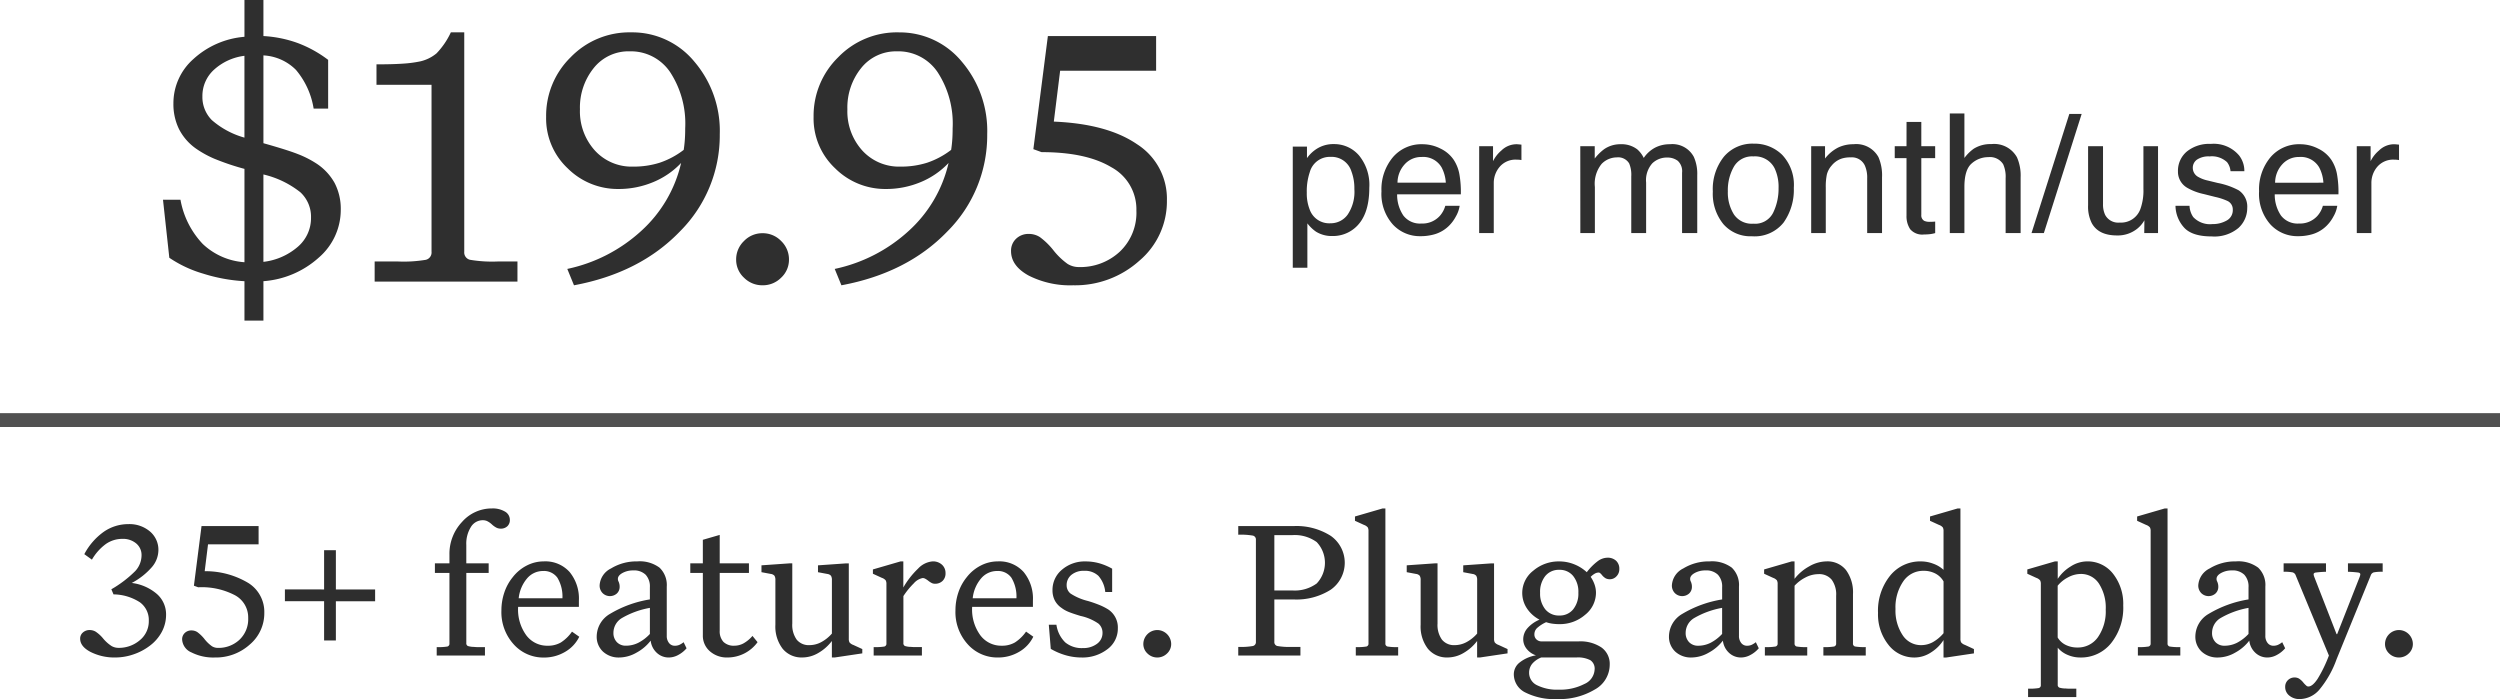 <svg xmlns="http://www.w3.org/2000/svg" width="361" height="100.946" viewBox="0 0 361 100.946"><defs><style>.a{fill:#2e2e2e;}.b{fill:#2f2f2f;}.c{fill:#515151;}</style></defs><g transform="translate(-214 -2457.341)"><path class="a" d="M12.541,79.025a4.568,4.568,0,0,1,3.115,1.062,3.46,3.46,0,0,1,1.218,2.733,3.823,3.823,0,0,1-.949,2.421,10.05,10.05,0,0,1-2.9,2.28,6.839,6.839,0,0,1,3.625,1.586,3.908,3.908,0,0,1,1.331,3,5.231,5.231,0,0,1-.609,2.464,6.119,6.119,0,0,1-1.77,2.039,8.207,8.207,0,0,1-2.351,1.232,8.035,8.035,0,0,1-2.577.439,7.627,7.627,0,0,1-3.583-.793Q5.574,96.7,5.574,95.564a1.145,1.145,0,0,1,.4-.892,1.433,1.433,0,0,1,.991-.354,1.712,1.712,0,0,1,.835.227,4.847,4.847,0,0,1,1.09.991,5.44,5.44,0,0,0,1.232,1.1,2.013,2.013,0,0,0,.977.255,4.62,4.62,0,0,0,3.087-1.1,3.516,3.516,0,0,0,1.3-2.8,3.154,3.154,0,0,0-1.3-2.69,7.175,7.175,0,0,0-3.795-1.133l-.312-.736a16.418,16.418,0,0,0,3.469-2.648,3.377,3.377,0,0,0,.892-2.251,2.167,2.167,0,0,0-.765-1.713,2.953,2.953,0,0,0-2.011-.666,4.133,4.133,0,0,0-2.351.722,7.316,7.316,0,0,0-2.039,2.28l-1.1-.793A9.269,9.269,0,0,1,8.986,80.13,6.2,6.2,0,0,1,12.541,79.025Zm10.988,16.6A5.323,5.323,0,0,0,24.6,96.655a1.609,1.609,0,0,0,.85.241,4.413,4.413,0,0,0,3.129-1.175,4.075,4.075,0,0,0,1.26-3.129,3.638,3.638,0,0,0-1.912-3.3,10.339,10.339,0,0,0-5.31-1.147L22,87.918l1.1-8.609h8.241v2.634H24.039l-.481,3.88A12.007,12.007,0,0,1,29.9,87.55a4.918,4.918,0,0,1,2.266,4.276,5.912,5.912,0,0,1-2.1,4.588,7.312,7.312,0,0,1-5.041,1.869,6.988,6.988,0,0,1-3.384-.736A2.152,2.152,0,0,1,20.3,95.678a1.242,1.242,0,0,1,.382-.935,1.351,1.351,0,0,1,.977-.368,1.538,1.538,0,0,1,.835.241A5.348,5.348,0,0,1,23.529,95.621Zm24.639-7.165v1.7H42.5v5.664H40.8V90.155H35.14v-1.7H40.8V82.792h1.7v5.664Zm14.33,8.3a5.615,5.615,0,0,0,.609.028h.92V98H57.06V96.782A7.932,7.932,0,0,0,58.6,96.7a.413.413,0,0,0,.3-.453V86.077h-2.1V84.689h2.1V83.443a6.7,6.7,0,0,1,1.813-4.729,5.709,5.709,0,0,1,4.333-1.954,3.424,3.424,0,0,1,1.869.453,1.364,1.364,0,0,1,.708,1.189,1.209,1.209,0,0,1-.368.935,1.363,1.363,0,0,1-.963.34,1.41,1.41,0,0,1-.552-.113,2.9,2.9,0,0,1-.694-.481,2.881,2.881,0,0,0-.736-.51,1.587,1.587,0,0,0-.595-.113A2,2,0,0,0,62,79.436a4.526,4.526,0,0,0-.666,2.591v2.662h3.229v1.388H61.336v10.11a.426.426,0,0,0,.227.439A3.107,3.107,0,0,0,62.5,96.754Zm14.1-2.209,1.048.736a5.09,5.09,0,0,1-2.067,2.195,5.921,5.921,0,0,1-3.03.807,5.725,5.725,0,0,1-4.375-1.912,6.908,6.908,0,0,1-1.77-4.885,8.019,8.019,0,0,1,.425-2.605,6.985,6.985,0,0,1,1.218-2.209A6.027,6.027,0,0,1,70.073,85a5.359,5.359,0,0,1,2.45-.595,4.7,4.7,0,0,1,3.724,1.529,6.038,6.038,0,0,1,1.345,4.135v.906H68.813v.085A6.3,6.3,0,0,0,70,95.083a3.757,3.757,0,0,0,3.087,1.5,3.672,3.672,0,0,0,1.9-.467A5.8,5.8,0,0,0,76.6,94.545ZM72.41,85.794a3,3,0,0,0-2.294,1.062A5.255,5.255,0,0,0,68.9,89.73h6.315a5.263,5.263,0,0,0-.722-2.959A2.385,2.385,0,0,0,72.41,85.794ZM90.591,98.283a2.5,2.5,0,0,1-1.756-.68,2.8,2.8,0,0,1-.878-1.756A6.4,6.4,0,0,1,85.9,97.589a5.068,5.068,0,0,1-2.45.694,3.337,3.337,0,0,1-2.379-.85,2.924,2.924,0,0,1-.906-2.237,3.806,3.806,0,0,1,1.9-3.2,16.188,16.188,0,0,1,5.777-2.1V88.145a2.49,2.49,0,0,0-.609-1.812,2.4,2.4,0,0,0-1.8-.623,3.137,3.137,0,0,0-1.543.368q-.666.368-.666.85a.775.775,0,0,0,.113.425,2.3,2.3,0,0,1,.113.382,1.818,1.818,0,0,1,.028.326,1.3,1.3,0,0,1-.4.977,1.508,1.508,0,0,1-2.067-.057,1.542,1.542,0,0,1-.425-1.119,2.9,2.9,0,0,1,1.643-2.436,7.047,7.047,0,0,1,3.795-1.02,4.787,4.787,0,0,1,3.214.906A3.461,3.461,0,0,1,90.28,88.06v7.08a1.6,1.6,0,0,0,.326,1.048,1.033,1.033,0,0,0,.835.4,1.663,1.663,0,0,0,.623-.113,2.86,2.86,0,0,0,.651-.4l.425.878a4.106,4.106,0,0,1-1.2.963A2.864,2.864,0,0,1,90.591,98.283Zm-2.747-3.4V91.118A12.34,12.34,0,0,0,83.78,92.6a2.49,2.49,0,0,0-1.2,2.11,1.867,1.867,0,0,0,.5,1.359,1.753,1.753,0,0,0,1.317.51,3.99,3.99,0,0,0,1.756-.411A6.127,6.127,0,0,0,87.844,94.885Zm14.812.283.736.906a5.367,5.367,0,0,1-4.333,2.209,3.683,3.683,0,0,1-2.563-.906,2.954,2.954,0,0,1-1.005-2.294V86.077H93.678V84.689h1.813v-3.4l2.436-.708v4.106h4.22v1.388h-4.22V94.4a2.244,2.244,0,0,0,.538,1.628,2.117,2.117,0,0,0,1.586.552,2.765,2.765,0,0,0,1.317-.34A4.781,4.781,0,0,0,102.656,95.168Zm15.859,1.9v.623l-3.993.595h-.4V95.9a6.549,6.549,0,0,1-1.954,1.728,4.557,4.557,0,0,1-2.294.651,3.522,3.522,0,0,1-2.86-1.26,5.267,5.267,0,0,1-1.048-3.469V87.125a1.172,1.172,0,0,0-.127-.637.827.827,0,0,0-.524-.269l-1.359-.255v-.991l4.05-.283h.4v8.694a3.641,3.641,0,0,0,.637,2.322,2.239,2.239,0,0,0,1.855.793,3.6,3.6,0,0,0,1.671-.425,5.52,5.52,0,0,0,1.558-1.246v-7.7a1.172,1.172,0,0,0-.127-.637.827.827,0,0,0-.524-.269l-1.359-.255v-.991l4.05-.283h.4V95.564a1.11,1.11,0,0,0,.1.538,1.229,1.229,0,0,0,.552.368Zm7.08-.312a5.615,5.615,0,0,0,.609.028h.92V98h-6.967V96.782A7.932,7.932,0,0,0,121.7,96.7a.413.413,0,0,0,.3-.453V87.691a1.11,1.11,0,0,0-.1-.538,1.229,1.229,0,0,0-.552-.368l-1.3-.595v-.623l3.993-1.161h.4v3.767a12.041,12.041,0,0,1,2.124-2.719,3.243,3.243,0,0,1,2.1-1.048,1.9,1.9,0,0,1,1.359.481,1.6,1.6,0,0,1,.51,1.218,1.483,1.483,0,0,1-.425,1.119,1.523,1.523,0,0,1-1.1.411,1.067,1.067,0,0,1-.425-.085,3,3,0,0,1-.566-.368,3.1,3.1,0,0,0-.467-.3.778.778,0,0,0-.326-.071,2.3,2.3,0,0,0-1.274.765,11.076,11.076,0,0,0-1.5,1.841v6.769a.426.426,0,0,0,.227.439A3.107,3.107,0,0,0,125.6,96.754Zm16.567-2.209,1.048.736a5.09,5.09,0,0,1-2.067,2.195,5.921,5.921,0,0,1-3.03.807,5.725,5.725,0,0,1-4.375-1.912,6.908,6.908,0,0,1-1.77-4.885,8.019,8.019,0,0,1,.425-2.605,6.985,6.985,0,0,1,1.218-2.209A6.027,6.027,0,0,1,135.635,85a5.359,5.359,0,0,1,2.45-.595,4.7,4.7,0,0,1,3.724,1.529,6.038,6.038,0,0,1,1.345,4.135v.906h-8.779v.085a6.3,6.3,0,0,0,1.189,4.021,3.757,3.757,0,0,0,3.087,1.5,3.672,3.672,0,0,0,1.9-.467A5.805,5.805,0,0,0,142.163,94.545Zm-4.191-8.751a3,3,0,0,0-2.294,1.062,5.255,5.255,0,0,0-1.218,2.875h6.315a5.263,5.263,0,0,0-.722-2.959A2.385,2.385,0,0,0,137.971,85.794Zm12.574-.028a2.752,2.752,0,0,0-1.827.581,1.881,1.881,0,0,0-.694,1.515,1.5,1.5,0,0,0,.566,1.189,8.089,8.089,0,0,0,2.521,1.076,17.711,17.711,0,0,1,1.869.666,8.917,8.917,0,0,1,1.048.552,3.118,3.118,0,0,1,1.388,2.719,3.691,3.691,0,0,1-1.515,3.03,5.89,5.89,0,0,1-3.752,1.189,8.257,8.257,0,0,1-2.223-.312,9.417,9.417,0,0,1-2.195-.935l-.283-3.483h1.1a4.412,4.412,0,0,0,1.274,2.549,3.727,3.727,0,0,0,2.549.821,3.267,3.267,0,0,0,2.025-.609,1.91,1.91,0,0,0,.807-1.6,1.723,1.723,0,0,0-.595-1.331,7.225,7.225,0,0,0-2.577-1.1q-1.218-.368-1.784-.609a4.229,4.229,0,0,1-.963-.552,2.977,2.977,0,0,1-.977-1.09,3.16,3.16,0,0,1-.326-1.458,3.772,3.772,0,0,1,1.374-2.974,5.028,5.028,0,0,1,3.413-1.189,7.286,7.286,0,0,1,1.926.255,8.467,8.467,0,0,1,1.9.793v3.37H153.6a4.107,4.107,0,0,0-.991-2.336A2.827,2.827,0,0,0,150.545,85.766Zm10.563,8.553a2.031,2.031,0,0,1,2.011,2.011,1.856,1.856,0,0,1-.595,1.374,2.017,2.017,0,0,1-2.832,0,1.856,1.856,0,0,1-.595-1.374,2.031,2.031,0,0,1,2.011-2.011Zm14.245,1.7V81.291a.571.571,0,0,0-.439-.609,10.19,10.19,0,0,0-2.11-.127V79.309h7.958a9.23,9.23,0,0,1,5.409,1.416,4.749,4.749,0,0,1,0,7.76,9.23,9.23,0,0,1-5.409,1.416h-2.747v6.117a.571.571,0,0,0,.439.609,10.19,10.19,0,0,0,2.11.127h1.218V98h-8.978V96.754a10.19,10.19,0,0,0,2.11-.127A.571.571,0,0,0,175.354,96.018Zm2.662-15.406V88.6h2.577a5.368,5.368,0,0,0,3.54-1.005,4.347,4.347,0,0,0,0-5.976,5.368,5.368,0,0,0-3.54-1.005ZM191.61,96.244v-16.2a1.11,1.11,0,0,0-.1-.538,1.229,1.229,0,0,0-.552-.368l-1.3-.595v-.623l3.993-1.161h.4V96.244a.413.413,0,0,0,.3.453,7.932,7.932,0,0,0,1.543.085V98h-6.117V96.782a7.932,7.932,0,0,0,1.543-.085A.413.413,0,0,0,191.61,96.244Zm20.079.821v.623l-3.993.595h-.4V95.9a6.549,6.549,0,0,1-1.954,1.728,4.557,4.557,0,0,1-2.294.651,3.522,3.522,0,0,1-2.86-1.26,5.267,5.267,0,0,1-1.048-3.469V87.125a1.172,1.172,0,0,0-.127-.637.827.827,0,0,0-.524-.269l-1.359-.255v-.991l4.05-.283h.4v8.694a3.641,3.641,0,0,0,.637,2.322,2.239,2.239,0,0,0,1.855.793,3.6,3.6,0,0,0,1.671-.425,5.52,5.52,0,0,0,1.558-1.246v-7.7a1.172,1.172,0,0,0-.127-.637.827.827,0,0,0-.524-.269l-1.359-.255v-.991l4.05-.283h.4V95.564a1.11,1.11,0,0,0,.1.538,1.229,1.229,0,0,0,.552.368Zm14.755,2.266a4.111,4.111,0,0,1-2.167,3.583,9.947,9.947,0,0,1-5.423,1.374,9.329,9.329,0,0,1-4.588-.949,2.926,2.926,0,0,1-1.671-2.648,2.16,2.16,0,0,1,.878-1.713,5.155,5.155,0,0,1,2.322-1.005,2.854,2.854,0,0,1-1.331-.92,2.193,2.193,0,0,1-.51-1.4,2.424,2.424,0,0,1,.609-1.6,4.817,4.817,0,0,1,1.742-1.232,4.895,4.895,0,0,1-1.827-1.643,4.01,4.01,0,0,1-.666-2.237,4.06,4.06,0,0,1,1.586-3.186,5.635,5.635,0,0,1,3.767-1.345,5.741,5.741,0,0,1,2.138.411,5.81,5.81,0,0,1,1.827,1.147,8.147,8.147,0,0,1,1.628-1.628,2.415,2.415,0,0,1,1.345-.467,1.766,1.766,0,0,1,1.26.439,1.571,1.571,0,0,1,.467,1.2,1.449,1.449,0,0,1-.411,1.048,1.283,1.283,0,0,1-.949.425,1.314,1.314,0,0,1-.595-.127,1.952,1.952,0,0,1-.566-.5,1.883,1.883,0,0,0-.283-.283.349.349,0,0,0-.2-.057,1.12,1.12,0,0,0-.538.156,2.722,2.722,0,0,0-.595.467,4.623,4.623,0,0,1,.566,1.119,3.615,3.615,0,0,1,.2,1.175,4.074,4.074,0,0,1-1.572,3.186,5.543,5.543,0,0,1-3.724,1.345,7.009,7.009,0,0,1-1.02-.071,4.6,4.6,0,0,1-.878-.212,5.105,5.105,0,0,0-1.331.864,1.246,1.246,0,0,0-.368.892.971.971,0,0,0,.3.736,1.045,1.045,0,0,0,.75.283h5.324a5.485,5.485,0,0,1,3.313.878A2.914,2.914,0,0,1,226.444,99.331Zm-7.278-13.707a2.509,2.509,0,0,0-2.025.892,3.642,3.642,0,0,0-.75,2.421,3.6,3.6,0,0,0,.75,2.393,2.509,2.509,0,0,0,2.025.892,2.478,2.478,0,0,0,2-.892,3.6,3.6,0,0,0,.75-2.393,3.642,3.642,0,0,0-.75-2.421A2.478,2.478,0,0,0,219.166,85.624Zm5.1,14.387a1.467,1.467,0,0,0-.609-1.331,3.866,3.866,0,0,0-2.025-.4H216.56a3.239,3.239,0,0,0-1.317.92,2.01,2.01,0,0,0-.439,1.289,1.975,1.975,0,0,0,1.147,1.8,6.472,6.472,0,0,0,3.129.637,7.545,7.545,0,0,0,3.71-.821A2.4,2.4,0,0,0,224.263,100.011Zm21.155-1.728a2.5,2.5,0,0,1-1.756-.68,2.8,2.8,0,0,1-.878-1.756,6.4,6.4,0,0,1-2.053,1.742,5.068,5.068,0,0,1-2.45.694,3.337,3.337,0,0,1-2.379-.85A2.924,2.924,0,0,1,235,95.2a3.806,3.806,0,0,1,1.9-3.2,16.188,16.188,0,0,1,5.777-2.1V88.145a2.49,2.49,0,0,0-.609-1.812,2.4,2.4,0,0,0-1.8-.623,3.137,3.137,0,0,0-1.543.368q-.666.368-.666.85a.775.775,0,0,0,.113.425,2.3,2.3,0,0,1,.113.382,1.819,1.819,0,0,1,.028.326,1.3,1.3,0,0,1-.4.977,1.508,1.508,0,0,1-2.067-.057,1.542,1.542,0,0,1-.425-1.119,2.9,2.9,0,0,1,1.643-2.436,7.047,7.047,0,0,1,3.795-1.02,4.787,4.787,0,0,1,3.214.906,3.461,3.461,0,0,1,1.034,2.747v7.08a1.6,1.6,0,0,0,.326,1.048,1.033,1.033,0,0,0,.835.4,1.663,1.663,0,0,0,.623-.113,2.86,2.86,0,0,0,.651-.4l.425.878a4.106,4.106,0,0,1-1.2.963A2.864,2.864,0,0,1,245.418,98.283Zm-2.747-3.4V91.118a12.34,12.34,0,0,0-4.064,1.487,2.49,2.49,0,0,0-1.2,2.11,1.867,1.867,0,0,0,.5,1.359,1.753,1.753,0,0,0,1.317.51,3.99,3.99,0,0,0,1.756-.411A6.127,6.127,0,0,0,242.671,94.885Zm12.291,1.9V98h-6.117V96.782a7.932,7.932,0,0,0,1.543-.085.413.413,0,0,0,.3-.453V87.691a1.11,1.11,0,0,0-.1-.538,1.229,1.229,0,0,0-.552-.368l-1.3-.595v-.623l3.993-1.161h.4v2.521a6.78,6.78,0,0,1,2.11-1.8,5.116,5.116,0,0,1,2.506-.722,3.4,3.4,0,0,1,2.818,1.26,5.42,5.42,0,0,1,1.005,3.469v7.108a.413.413,0,0,0,.3.453,7.932,7.932,0,0,0,1.543.085V98h-6.117V96.782a7.932,7.932,0,0,0,1.543-.085.413.413,0,0,0,.3-.453V89.362a3.584,3.584,0,0,0-.651-2.322,2.347,2.347,0,0,0-1.926-.793,4.055,4.055,0,0,0-1.8.453,5.535,5.535,0,0,0-1.628,1.218v8.326a.413.413,0,0,0,.3.453A7.932,7.932,0,0,0,254.962,96.782Zm24.072.283v.623l-3.993.595h-.4V95.763a5.735,5.735,0,0,1-1.827,1.8,4.339,4.339,0,0,1-2.336.722,4.692,4.692,0,0,1-3.795-1.841,7.023,7.023,0,0,1-1.5-4.588,8.068,8.068,0,0,1,1.742-5.381,5.571,5.571,0,0,1,4.46-2.067,5.017,5.017,0,0,1,1.8.34,4.32,4.32,0,0,1,1.458.878V80.045a1.11,1.11,0,0,0-.1-.538,1.229,1.229,0,0,0-.552-.368l-1.3-.595v-.623l3.993-1.161h.4v18.8a1.11,1.11,0,0,0,.1.538,1.229,1.229,0,0,0,.552.368Zm-7.278-11.3a3.468,3.468,0,0,0-2.931,1.529,6.6,6.6,0,0,0-1.119,3.993,6.406,6.406,0,0,0,1.02,3.752,3.138,3.138,0,0,0,2.69,1.458,3.489,3.489,0,0,0,1.671-.425,5.658,5.658,0,0,0,1.558-1.3V87.295a2.889,2.889,0,0,0-1.175-1.133A3.612,3.612,0,0,0,271.756,85.766Zm20.532,16.992a5.615,5.615,0,0,0,.609.028h.92V104h-6.967v-1.218a7.932,7.932,0,0,0,1.543-.085.413.413,0,0,0,.3-.453V87.691a1.11,1.11,0,0,0-.1-.538,1.229,1.229,0,0,0-.552-.368l-1.3-.595v-.623l3.993-1.161h.4v2.521a5.929,5.929,0,0,1,1.883-1.8,4.437,4.437,0,0,1,2.336-.722,4.642,4.642,0,0,1,3.781,1.8,7.027,7.027,0,0,1,1.458,4.574,8.168,8.168,0,0,1-1.742,5.423,5.556,5.556,0,0,1-4.46,2.082,4.562,4.562,0,0,1-1.841-.382,3.728,3.728,0,0,1-1.416-1.034v5.324a.426.426,0,0,0,.227.439A3.107,3.107,0,0,0,292.289,102.758Zm5.777-11.413a6.394,6.394,0,0,0-.977-3.724,3.066,3.066,0,0,0-2.648-1.4,3.866,3.866,0,0,0-1.8.481,4.739,4.739,0,0,0-1.515,1.218v7.477a2.757,2.757,0,0,0,1.175,1.076,3.775,3.775,0,0,0,1.685.368,3.514,3.514,0,0,0,2.959-1.5A6.525,6.525,0,0,0,298.066,91.345Zm6.485,4.9v-16.2a1.11,1.11,0,0,0-.1-.538,1.229,1.229,0,0,0-.552-.368l-1.3-.595v-.623l3.993-1.161h.4V96.244a.413.413,0,0,0,.3.453,7.932,7.932,0,0,0,1.543.085V98H302.71V96.782a7.932,7.932,0,0,0,1.543-.085A.413.413,0,0,0,304.551,96.244Zm16.879,2.039a2.5,2.5,0,0,1-1.756-.68,2.8,2.8,0,0,1-.878-1.756,6.4,6.4,0,0,1-2.053,1.742,5.068,5.068,0,0,1-2.45.694,3.337,3.337,0,0,1-2.379-.85,2.924,2.924,0,0,1-.906-2.237,3.806,3.806,0,0,1,1.9-3.2,16.188,16.188,0,0,1,5.777-2.1V88.145a2.49,2.49,0,0,0-.609-1.812,2.4,2.4,0,0,0-1.8-.623,3.137,3.137,0,0,0-1.543.368q-.666.368-.666.85a.775.775,0,0,0,.113.425,2.3,2.3,0,0,1,.113.382,1.817,1.817,0,0,1,.028.326,1.3,1.3,0,0,1-.4.977,1.508,1.508,0,0,1-2.067-.057,1.542,1.542,0,0,1-.425-1.119,2.9,2.9,0,0,1,1.643-2.436,7.047,7.047,0,0,1,3.795-1.02,4.787,4.787,0,0,1,3.214.906,3.461,3.461,0,0,1,1.034,2.747v7.08a1.6,1.6,0,0,0,.326,1.048,1.033,1.033,0,0,0,.835.4,1.663,1.663,0,0,0,.623-.113,2.86,2.86,0,0,0,.651-.4l.425.878a4.106,4.106,0,0,1-1.2.963A2.864,2.864,0,0,1,321.43,98.283Zm-2.747-3.4V91.118a12.34,12.34,0,0,0-4.064,1.487,2.49,2.49,0,0,0-1.2,2.11,1.867,1.867,0,0,0,.5,1.359,1.753,1.753,0,0,0,1.317.51,3.99,3.99,0,0,0,1.756-.411A6.127,6.127,0,0,0,318.683,94.885Zm17.644-8.439L331.4,98.538a14.466,14.466,0,0,1-2.506,4.418,3.808,3.808,0,0,1-2.818,1.331,2.265,2.265,0,0,1-1.5-.5,1.569,1.569,0,0,1-.595-1.26,1.3,1.3,0,0,1,.4-.977,1.336,1.336,0,0,1,.963-.382,1.271,1.271,0,0,1,.623.156,2.659,2.659,0,0,1,.68.637,4.005,4.005,0,0,0,.411.411.432.432,0,0,0,.269.1q.595,0,1.331-1.1A19.35,19.35,0,0,0,330.294,98l-4.786-11.555a.679.679,0,0,0-.453-.453,6.185,6.185,0,0,0-1.3-.085V84.689h6.117v1.218a14.227,14.227,0,0,0-1.515.113q-.269.057-.269.255a.774.774,0,0,0,.028.17,2.011,2.011,0,0,0,.085.255l3.2,8.213h.085l3.229-8.213a2.011,2.011,0,0,0,.085-.255.774.774,0,0,0,.028-.17q0-.2-.269-.255a14.227,14.227,0,0,0-1.515-.113V84.689h5.013v1.218a5.96,5.96,0,0,0-1.289.085A.68.68,0,0,0,336.327,86.445Zm4.078,7.873a2.031,2.031,0,0,1,2.011,2.011,1.856,1.856,0,0,1-.595,1.374,2.017,2.017,0,0,1-2.832,0,1.856,1.856,0,0,1-.595-1.374,2.031,2.031,0,0,1,2.011-2.011Z" transform="translate(220 2454)"/><path class="b" d="M-50.945-17.134a8.019,8.019,0,0,1,2.766,2.9,8.11,8.11,0,0,1,.886,3.867,9.1,9.1,0,0,1-3.169,6.9,13.393,13.393,0,0,1-8,3.411V5.64H-61.2V-.054a24.145,24.145,0,0,1-5.989-1.1,17.32,17.32,0,0,1-4.861-2.283l-.913-8.379h2.524a12.437,12.437,0,0,0,3.223,6.392A9.718,9.718,0,0,0-61.2-2.793V-16.274a35.692,35.692,0,0,1-4.377-1.477,14.783,14.783,0,0,1-2.659-1.477,7.767,7.767,0,0,1-2.417-2.793,8.18,8.18,0,0,1-.806-3.706,8.505,8.505,0,0,1,2.9-6.418,12.4,12.4,0,0,1,7.358-3.2v-5.317h2.739v5.21a17.368,17.368,0,0,1,4.915.994,17.227,17.227,0,0,1,4.431,2.444v7.036h-2.095a11.442,11.442,0,0,0-2.551-5.586,7.14,7.14,0,0,0-4.7-2.095V-19.98q3.438.967,4.941,1.558A14.4,14.4,0,0,1-50.945-17.134Zm-16.328-9.614a4.719,4.719,0,0,0,1.37,3.438,12.1,12.1,0,0,0,4.7,2.524V-32.6a8,8,0,0,0-4.4,2.014A5.105,5.105,0,0,0-67.273-26.748Zm15.684,17.51a4.818,4.818,0,0,0-1.531-3.652,13.541,13.541,0,0,0-5.344-2.578V-2.847A9.2,9.2,0,0,0-53.523-5,5.454,5.454,0,0,0-51.589-9.238ZM-24.626-2.9h2.847V0H-42.4V-2.9h3.384a19.327,19.327,0,0,0,4-.242A1.082,1.082,0,0,0-34.187-4.3V-28.413h-7.949v-2.954q2.417,0,3.894-.107A17.388,17.388,0,0,0-35.8-31.8a5.613,5.613,0,0,0,2.336-1.155,11.144,11.144,0,0,0,2.068-3.035h1.934V-4.3a1.082,1.082,0,0,0,.833,1.155A19.327,19.327,0,0,0-24.626-2.9ZM-5.344-35.986a11.608,11.608,0,0,1,9.1,4.216,15.4,15.4,0,0,1,3.679,10.5A19.585,19.585,0,0,1,1.665-7.224Q-4.109-1.235-13.616.537l-.967-2.363A22.77,22.77,0,0,0-3.921-7.3a18.969,18.969,0,0,0,5.774-9.829,11.638,11.638,0,0,1-4.028,2.766,12.892,12.892,0,0,1-5.049.994,10.226,10.226,0,0,1-7.3-2.981,9.873,9.873,0,0,1-3.115-7.439A11.818,11.818,0,0,1-14.1-32.388,11.8,11.8,0,0,1-5.344-35.986Zm-.215,2.739a6.419,6.419,0,0,0-5.21,2.417,9.078,9.078,0,0,0-1.987,5.962,8.428,8.428,0,0,0,2.148,5.935A7.175,7.175,0,0,0-5.076-16.6a12.438,12.438,0,0,0,3.84-.564,11.9,11.9,0,0,0,3.464-1.853q.107-.7.161-1.45t.054-1.665a13.57,13.57,0,0,0-2.175-8.11A6.837,6.837,0,0,0-5.559-33.247ZM13.616-6.982A3.667,3.667,0,0,1,16.3-5.854a3.667,3.667,0,0,1,1.128,2.686A3.52,3.52,0,0,1,16.3-.564a3.712,3.712,0,0,1-2.686,1.1,3.712,3.712,0,0,1-2.686-1.1A3.52,3.52,0,0,1,9.8-3.169,3.667,3.667,0,0,1,10.93-5.854,3.667,3.667,0,0,1,13.616-6.982Zm19.658-29a11.608,11.608,0,0,1,9.1,4.216,15.4,15.4,0,0,1,3.679,10.5A19.585,19.585,0,0,1,40.283-7.224Q34.509-1.235,25,.537l-.967-2.363A22.77,22.77,0,0,0,34.7-7.3a18.969,18.969,0,0,0,5.774-9.829,11.638,11.638,0,0,1-4.028,2.766,12.892,12.892,0,0,1-5.049.994,10.226,10.226,0,0,1-7.3-2.981,9.873,9.873,0,0,1-3.115-7.439,11.818,11.818,0,0,1,3.545-8.594A11.8,11.8,0,0,1,33.274-35.986Zm-.215,2.739a6.419,6.419,0,0,0-5.21,2.417,9.078,9.078,0,0,0-1.987,5.962,8.428,8.428,0,0,0,2.148,5.935A7.175,7.175,0,0,0,33.542-16.6a12.438,12.438,0,0,0,3.84-.564,11.9,11.9,0,0,0,3.464-1.853q.107-.7.161-1.45t.054-1.665a13.57,13.57,0,0,0-2.175-8.11A6.837,6.837,0,0,0,33.059-33.247ZM55.618-4.512a10.1,10.1,0,0,0,2.041,1.96,3.052,3.052,0,0,0,1.611.457,8.37,8.37,0,0,0,5.935-2.229,7.729,7.729,0,0,0,2.39-5.935,6.9,6.9,0,0,0-3.625-6.257Q60.344-18.691,53.9-18.691l-1.182-.43,2.095-16.328h15.63v5H56.584L55.671-23.1q7.734.322,12.031,3.276a9.328,9.328,0,0,1,4.3,8.11,11.213,11.213,0,0,1-3.975,8.7A13.868,13.868,0,0,1,58.464.537a13.253,13.253,0,0,1-6.418-1.4q-2.551-1.4-2.551-3.545a2.355,2.355,0,0,1,.725-1.772,2.562,2.562,0,0,1,1.853-.7,2.916,2.916,0,0,1,1.584.457A10.143,10.143,0,0,1,55.618-4.512Z" transform="translate(310.5 2498)"/><path class="b" d="M-73.863-1.418a3.009,3.009,0,0,0,2.455-1.236,5.883,5.883,0,0,0,.979-3.7,6.9,6.9,0,0,0-.434-2.578,2.993,2.993,0,0,0-3-2.074,2.991,2.991,0,0,0-3,2.191A8.685,8.685,0,0,0-77.3-5.836a6.31,6.31,0,0,0,.434,2.473A2.991,2.991,0,0,0-73.863-1.418Zm-5.461-11.074h2.051v1.664a5.12,5.12,0,0,1,1.383-1.324,4.451,4.451,0,0,1,2.508-.7,4.716,4.716,0,0,1,3.621,1.635,6.7,6.7,0,0,1,1.488,4.67q0,4.1-2.145,5.859A4.845,4.845,0,0,1-73.582.422,4.3,4.3,0,0,1-75.961-.2a5.481,5.481,0,0,1-1.254-1.207V5h-2.109Zm18.738-.34a5.725,5.725,0,0,1,2.59.627,4.776,4.776,0,0,1,1.91,1.623,5.6,5.6,0,0,1,.844,2.215A14.491,14.491,0,0,1-55.055-5.6h-9.2a5.368,5.368,0,0,0,.9,3.064,3.021,3.021,0,0,0,2.613,1.154A3.378,3.378,0,0,0-58.1-2.473a3.674,3.674,0,0,0,.8-1.465h2.074A4.369,4.369,0,0,1-55.775-2.4a5.481,5.481,0,0,1-1.037,1.389A4.916,4.916,0,0,1-59.191.258a7.227,7.227,0,0,1-1.723.188A5.286,5.286,0,0,1-64.887-1.26a6.634,6.634,0,0,1-1.629-4.775,7.214,7.214,0,0,1,1.641-4.91A5.412,5.412,0,0,1-60.586-12.832Zm3.363,5.555a5.465,5.465,0,0,0-.6-2.191,3.063,3.063,0,0,0-2.895-1.523,3.209,3.209,0,0,0-2.437,1.049A3.962,3.962,0,0,0-64.2-7.277Zm4.816-5.273h2v2.168A4.79,4.79,0,0,1-49.2-11.924a3.13,3.13,0,0,1,2.215-.908q.059,0,.2.012t.48.047v2.227a3.151,3.151,0,0,0-.346-.047q-.158-.012-.346-.012A3.01,3.01,0,0,0-49.441-9.58,3.579,3.579,0,0,0-50.3-7.219V0h-2.109Zm14.6,0h2.086v1.781a7.011,7.011,0,0,1,1.359-1.348,4.088,4.088,0,0,1,2.367-.715,3.726,3.726,0,0,1,2.414.738,3.859,3.859,0,0,1,.938,1.242,4.559,4.559,0,0,1,1.652-1.494,4.609,4.609,0,0,1,2.133-.486A3.488,3.488,0,0,1-21.41-11a5.976,5.976,0,0,1,.492,2.648V0h-2.191V-8.719a2.031,2.031,0,0,0-.627-1.723,2.481,2.481,0,0,0-1.529-.469,3.036,3.036,0,0,0-2.139.832A3.654,3.654,0,0,0-28.3-7.3V0h-2.145V-8.191a4.256,4.256,0,0,0-.3-1.863,1.858,1.858,0,0,0-1.793-.879,3.094,3.094,0,0,0-2.174.926A4.537,4.537,0,0,0-35.7-6.656V0H-37.8ZM-12.832-1.359A2.909,2.909,0,0,0-9.955-2.947,7.911,7.911,0,0,0-9.176-6.48,6.291,6.291,0,0,0-9.738-9.34a3.164,3.164,0,0,0-3.07-1.734A3.028,3.028,0,0,0-15.621-9.6,6.844,6.844,0,0,0-16.5-6.035a5.953,5.953,0,0,0,.879,3.34A3.1,3.1,0,0,0-12.832-1.359Zm.082-11.555a5.683,5.683,0,0,1,4.1,1.617A6.315,6.315,0,0,1-6.973-6.539,8.163,8.163,0,0,1-8.449-1.523,5.341,5.341,0,0,1-13.031.457a5.173,5.173,0,0,1-4.113-1.752A6.92,6.92,0,0,1-18.668-6a7.487,7.487,0,0,1,1.605-5.039A5.388,5.388,0,0,1-12.75-12.914Zm8.285.363h2v1.781A5.621,5.621,0,0,1-.574-12.352a5.031,5.031,0,0,1,2.215-.48A3.652,3.652,0,0,1,5.25-10.969a6.616,6.616,0,0,1,.516,2.918V0H3.621V-7.91a4.283,4.283,0,0,0-.34-1.852,2.06,2.06,0,0,0-2.039-1.172,4.152,4.152,0,0,0-1.23.152A3.169,3.169,0,0,0-1.512-9.75,3.1,3.1,0,0,0-2.2-8.467a8.637,8.637,0,0,0-.158,1.893V0H-4.465Zm13.77-3.5h2.133v3.5h2v1.723h-2v8.191a.886.886,0,0,0,.445.879,1.893,1.893,0,0,0,.82.129q.152,0,.328-.006t.41-.029V0a4.709,4.709,0,0,1-.756.152,7.186,7.186,0,0,1-.85.047,2.29,2.29,0,0,1-2-.756A3.359,3.359,0,0,1,9.3-2.52v-8.309h-1.7v-1.723H9.3Zm6.246-1.219H17.66v6.422a6.09,6.09,0,0,1,1.348-1.336,4.546,4.546,0,0,1,2.543-.668,3.761,3.761,0,0,1,3.7,1.91,6.514,6.514,0,0,1,.527,2.895V0H23.613V-7.91a4.424,4.424,0,0,0-.352-2.027,2.246,2.246,0,0,0-2.156-1.031,3.592,3.592,0,0,0-2.379.9q-1.066.9-1.066,3.41V0H15.551Zm17.262.059h1.781L29.133,0H27.352Zm4.863,4.664v8.332a3.513,3.513,0,0,0,.3,1.57,2.126,2.126,0,0,0,2.1,1.125,2.965,2.965,0,0,0,3-1.969,7.811,7.811,0,0,0,.434-2.895v-6.164h2.109V0H43.629l.023-1.852a4.255,4.255,0,0,1-1.02,1.207A4.486,4.486,0,0,1,39.7.34q-2.684,0-3.656-1.793A5.34,5.34,0,0,1,35.52-4.02v-8.531ZM50.168-3.937A3.068,3.068,0,0,0,50.7-2.32,3.314,3.314,0,0,0,53.461-1.3a4.079,4.079,0,0,0,2.063-.51,1.693,1.693,0,0,0,.891-1.576,1.348,1.348,0,0,0-.715-1.23,8.5,8.5,0,0,0-1.8-.6l-1.676-.422a8.175,8.175,0,0,1-2.367-.891,2.662,2.662,0,0,1-1.359-2.367,3.617,3.617,0,0,1,1.283-2.883,5.119,5.119,0,0,1,3.451-1.1,4.791,4.791,0,0,1,4.09,1.664,3.611,3.611,0,0,1,.762,2.273H56.086a2.44,2.44,0,0,0-.5-1.3,3.214,3.214,0,0,0-2.52-.832,3.012,3.012,0,0,0-1.811.457,1.432,1.432,0,0,0-.615,1.207A1.486,1.486,0,0,0,51.445-8.1a4.859,4.859,0,0,0,1.383.516l1.395.34A10.782,10.782,0,0,1,57.27-6.176,2.824,2.824,0,0,1,58.5-3.633,3.875,3.875,0,0,1,57.229-.738,5.413,5.413,0,0,1,53.355.48q-2.8,0-3.967-1.271a4.809,4.809,0,0,1-1.248-3.146Zm15.973-8.895a5.725,5.725,0,0,1,2.59.627,4.776,4.776,0,0,1,1.91,1.623,5.6,5.6,0,0,1,.844,2.215A14.491,14.491,0,0,1,71.672-5.6h-9.2a5.368,5.368,0,0,0,.9,3.064,3.021,3.021,0,0,0,2.613,1.154,3.378,3.378,0,0,0,2.637-1.09,3.674,3.674,0,0,0,.8-1.465H71.5A4.369,4.369,0,0,1,70.951-2.4a5.481,5.481,0,0,1-1.037,1.389A4.916,4.916,0,0,1,67.535.258a7.227,7.227,0,0,1-1.723.188A5.286,5.286,0,0,1,61.84-1.26a6.634,6.634,0,0,1-1.629-4.775,7.214,7.214,0,0,1,1.641-4.91A5.412,5.412,0,0,1,66.141-12.832ZM69.5-7.277a5.465,5.465,0,0,0-.6-2.191,3.063,3.063,0,0,0-2.895-1.523,3.209,3.209,0,0,0-2.437,1.049,3.962,3.962,0,0,0-1.043,2.666Zm4.816-5.273h2v2.168a4.79,4.79,0,0,1,1.207-1.541,3.13,3.13,0,0,1,2.215-.908q.059,0,.2.012t.48.047v2.227a3.151,3.151,0,0,0-.346-.047q-.158-.012-.346-.012A3.01,3.01,0,0,0,77.285-9.58a3.579,3.579,0,0,0-.855,2.361V0H74.32Z" transform="translate(480 2491)"/><path class="c" d="M0,0H361V2H0Z" transform="translate(214 2517)"/></g></svg>
